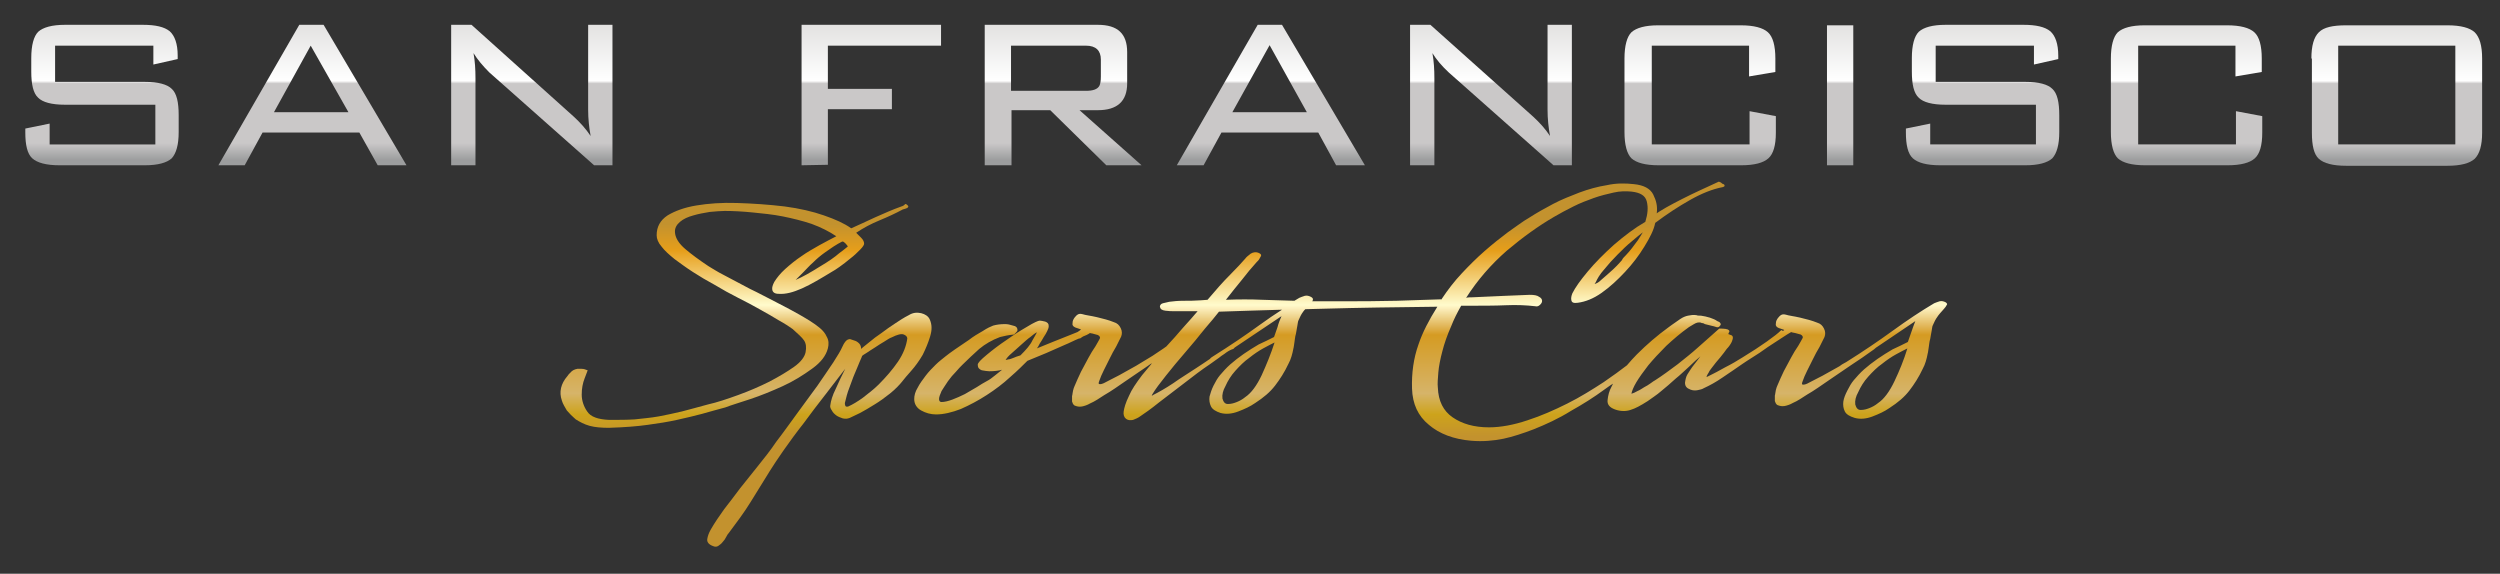 <?xml version="1.0" encoding="utf-8"?>
<!-- Generator: Adobe Illustrator 20.0.0, SVG Export Plug-In . SVG Version: 6.00 Build 0)  -->
<!DOCTYPE svg PUBLIC "-//W3C//DTD SVG 1.1//EN" "http://www.w3.org/Graphics/SVG/1.1/DTD/svg11.dtd">
<svg version="1.1" id="Layer_1" xmlns="http://www.w3.org/2000/svg" xmlns:xlink="http://www.w3.org/1999/xlink" x="0px" y="0px"
	 viewBox="0 0 503.7 115.6" style="enable-background:new 0 0 503.7 115.6;" xml:space="preserve">
<rect x="0" y="0" width="503.7" height="115.6" fill="#333333" stroke="none"/>
<style type="text/css">
	.st0{fill:url(#SVGID_1_);}
	.st1{fill:url(#SVGID_2_);}
	.st2{fill:url(#SVGID_3_);}
	.st3{fill:url(#SVGID_4_);}
	.st4{fill:url(#SVGID_5_);}
	.st5{fill:url(#SVGID_6_);}
	.st6{fill:url(#SVGID_7_);}
	.st7{fill:url(#SVGID_8_);}
	.st8{fill:url(#SVGID_9_);}
	.st9{fill:url(#SVGID_10_);}
	.st10{fill:url(#SVGID_11_);}
	.st11{fill:url(#SVGID_12_);}
	.st12{fill:url(#SVGID_13_);}
	.st13{fill:url(#SVGID_14_);}
	.st14{fill:url(#SVGID_15_);}
</style>
<g>
	
		<linearGradient id="SVGID_1_" gradientUnits="userSpaceOnUse" x1="20.583" y1="114.983" x2="20.583" y2="85.746" gradientTransform="matrix(1 0 0 -1 0 118)">
		<stop  offset="0" style="stop-color:#DEDDDC"/>
		<stop  offset="0.454" style="stop-color:#FFFFFF"/>
		<stop  offset="0.473" style="stop-color:#CAC8C8"/>
		<stop  offset="0.883" style="stop-color:#CAC8C8"/>
		<stop  offset="1" style="stop-color:#9C9D9E"/>
	</linearGradient>
	<path class="st0" d="M30.9,9.2H11.1v7.3h18.1c2.7,0,4.5,0.5,5.4,1.4c1,0.9,1.4,2.7,1.4,5.3v3.4c0,2.6-0.5,4.3-1.4,5.3
		c-1,0.9-2.8,1.4-5.4,1.4H12c-2.7,0-4.5-0.5-5.5-1.4c-1-0.9-1.4-2.7-1.4-5.2v-0.8l4.9-1v4.2h21.3v-8H13.1c-2.7,0-4.5-0.5-5.4-1.4
		c-1-0.9-1.4-2.7-1.4-5.3v-2.7c0-2.6,0.5-4.4,1.4-5.3c1-0.9,2.8-1.4,5.4-1.4h15.7c2.5,0,4.3,0.4,5.4,1.3c1,0.9,1.6,2.5,1.6,4.9v0.7
		L30.9,13V9.2z"/>
	
		<linearGradient id="SVGID_2_" gradientUnits="userSpaceOnUse" x1="62.983" y1="114.983" x2="62.983" y2="85.746" gradientTransform="matrix(1 0 0 -1 0 118)">
		<stop  offset="0" style="stop-color:#DEDDDC"/>
		<stop  offset="0.454" style="stop-color:#FFFFFF"/>
		<stop  offset="0.473" style="stop-color:#CAC8C8"/>
		<stop  offset="0.883" style="stop-color:#CAC8C8"/>
		<stop  offset="1" style="stop-color:#9C9D9E"/>
	</linearGradient>
	<path class="st1" d="M44,33.3L60.3,5h4.9l16.7,28.3h-5.8l-3.7-6.6H52.9l-3.6,6.6H44z M55.2,22.6h15L62.6,9.2L55.2,22.6z"/>
	
		<linearGradient id="SVGID_3_" gradientUnits="userSpaceOnUse" x1="107.183" y1="114.983" x2="107.183" y2="85.746" gradientTransform="matrix(1 0 0 -1 0 118)">
		<stop  offset="0" style="stop-color:#DEDDDC"/>
		<stop  offset="0.454" style="stop-color:#FFFFFF"/>
		<stop  offset="0.473" style="stop-color:#CAC8C8"/>
		<stop  offset="0.883" style="stop-color:#CAC8C8"/>
		<stop  offset="1" style="stop-color:#9C9D9E"/>
	</linearGradient>
	<path class="st2" d="M95.4,10.7c0.3,1.6,0.4,3.3,0.4,5.1v17.5h-4.9V5H95l20.6,18.5c1.3,1.2,2.4,2.4,3.4,3.9
		c-0.3-1.7-0.5-3.4-0.5-5.3V5h4.9v28.3h-3.7L98.6,14.6C97.3,13.3,96.2,12,95.4,10.7z"/>
	
		<linearGradient id="SVGID_4_" gradientUnits="userSpaceOnUse" x1="175.583" y1="114.983" x2="175.583" y2="85.746" gradientTransform="matrix(1 0 0 -1 0 118)">
		<stop  offset="0" style="stop-color:#DEDDDC"/>
		<stop  offset="0.454" style="stop-color:#FFFFFF"/>
		<stop  offset="0.473" style="stop-color:#CAC8C8"/>
		<stop  offset="0.883" style="stop-color:#CAC8C8"/>
		<stop  offset="1" style="stop-color:#9C9D9E"/>
	</linearGradient>
	<path class="st3" d="M161.5,33.3V5h28.1v4.2h-22.8v8.7h12.9V22h-12.9v11.2L161.5,33.3L161.5,33.3z"/>
	
		<linearGradient id="SVGID_5_" gradientUnits="userSpaceOnUse" x1="214.233" y1="114.983" x2="214.233" y2="85.746" gradientTransform="matrix(1 0 0 -1 0 118)">
		<stop  offset="0" style="stop-color:#DEDDDC"/>
		<stop  offset="0.454" style="stop-color:#FFFFFF"/>
		<stop  offset="0.473" style="stop-color:#CAC8C8"/>
		<stop  offset="0.883" style="stop-color:#CAC8C8"/>
		<stop  offset="1" style="stop-color:#9C9D9E"/>
	</linearGradient>
	<path class="st4" d="M198.4,33.3V5h22.8c4,0,5.9,1.8,5.9,5.5v6.3c0,3.6-2,5.4-5.9,5.4h-3.7L230,33.3h-7.1l-11.3-11.1h-7.8v11.1
		H198.4z M218.8,9.2h-15.1v9.1h15.1c1.4,0,2.3-0.3,2.7-1c0.2-0.4,0.3-1,0.3-1.9V12C221.8,10.2,220.8,9.2,218.8,9.2z"/>
	
		<linearGradient id="SVGID_6_" gradientUnits="userSpaceOnUse" x1="256.083" y1="114.983" x2="256.083" y2="85.746" gradientTransform="matrix(1 0 0 -1 0 118)">
		<stop  offset="0" style="stop-color:#DEDDDC"/>
		<stop  offset="0.454" style="stop-color:#FFFFFF"/>
		<stop  offset="0.473" style="stop-color:#CAC8C8"/>
		<stop  offset="0.883" style="stop-color:#CAC8C8"/>
		<stop  offset="1" style="stop-color:#9C9D9E"/>
	</linearGradient>
	<path class="st5" d="M237.1,33.3L253.4,5h4.9L275,33.3h-5.8l-3.6-6.6h-19.5l-3.6,6.6H237.1z M248.3,22.6h15l-7.5-13.5L248.3,22.6z"
		/>
	
		<linearGradient id="SVGID_7_" gradientUnits="userSpaceOnUse" x1="300.433" y1="114.983" x2="300.433" y2="85.746" gradientTransform="matrix(1 0 0 -1 0 118)">
		<stop  offset="0" style="stop-color:#DEDDDC"/>
		<stop  offset="0.454" style="stop-color:#FFFFFF"/>
		<stop  offset="0.473" style="stop-color:#CAC8C8"/>
		<stop  offset="0.883" style="stop-color:#CAC8C8"/>
		<stop  offset="1" style="stop-color:#9C9D9E"/>
	</linearGradient>
	<path class="st6" d="M288.6,10.7c0.3,1.6,0.4,3.3,0.4,5.1v17.5h-4.9V5h4.1l20.7,18.5c1.3,1.2,2.4,2.4,3.4,3.9
		c-0.3-1.7-0.5-3.4-0.5-5.3V5h4.9v28.3H313l-21.1-18.7C290.5,13.3,289.4,12,288.6,10.7z"/>
	
		<linearGradient id="SVGID_8_" gradientUnits="userSpaceOnUse" x1="342.583" y1="114.983" x2="342.583" y2="85.746" gradientTransform="matrix(1 0 0 -1 0 118)">
		<stop  offset="0" style="stop-color:#DEDDDC"/>
		<stop  offset="0.454" style="stop-color:#FFFFFF"/>
		<stop  offset="0.473" style="stop-color:#CAC8C8"/>
		<stop  offset="0.883" style="stop-color:#CAC8C8"/>
		<stop  offset="1" style="stop-color:#9C9D9E"/>
	</linearGradient>
	<path class="st7" d="M352.5,9.2h-19.7v19.9h19.7v-6.7l5.3,1v3.3c0,2.6-0.5,4.3-1.5,5.2c-1,0.9-2.8,1.4-5.5,1.4h-16.6
		c-2.7,0-4.5-0.5-5.5-1.4c-0.9-0.9-1.4-2.7-1.4-5.3V11.8c0-2.6,0.5-4.4,1.4-5.3c1-0.9,2.8-1.4,5.4-1.4h16.6c2.7,0,4.5,0.5,5.5,1.4
		s1.5,2.7,1.5,5.3v2.7l-5.3,0.9V9.2H352.5z"/>
	
		<linearGradient id="SVGID_9_" gradientUnits="userSpaceOnUse" x1="370.783" y1="114.983" x2="370.783" y2="85.746" gradientTransform="matrix(1 0 0 -1 0 118)">
		<stop  offset="0" style="stop-color:#DEDDDC"/>
		<stop  offset="0.454" style="stop-color:#FFFFFF"/>
		<stop  offset="0.473" style="stop-color:#CAC8C8"/>
		<stop  offset="0.883" style="stop-color:#CAC8C8"/>
		<stop  offset="1" style="stop-color:#9C9D9E"/>
	</linearGradient>
	<path class="st8" d="M373.4,33.3h-5.3V5.1h5.3V33.3z"/>
	
		<linearGradient id="SVGID_10_" gradientUnits="userSpaceOnUse" x1="399.483" y1="114.983" x2="399.483" y2="85.746" gradientTransform="matrix(1 0 0 -1 0 118)">
		<stop  offset="0" style="stop-color:#DEDDDC"/>
		<stop  offset="0.454" style="stop-color:#FFFFFF"/>
		<stop  offset="0.473" style="stop-color:#CAC8C8"/>
		<stop  offset="0.883" style="stop-color:#CAC8C8"/>
		<stop  offset="1" style="stop-color:#9C9D9E"/>
	</linearGradient>
	<path class="st9" d="M409.8,9.2H390v7.3h18.1c2.7,0,4.5,0.5,5.4,1.4c1,0.9,1.4,2.7,1.4,5.3v3.4c0,2.6-0.5,4.3-1.4,5.3
		c-1,0.9-2.8,1.4-5.4,1.4h-17.2c-2.7,0-4.5-0.5-5.5-1.4c-1-0.9-1.4-2.7-1.4-5.2v-0.8l4.9-1v4.2h21.3v-8H392c-2.7,0-4.5-0.5-5.4-1.4
		c-1-0.9-1.4-2.7-1.4-5.3v-2.7c0-2.6,0.5-4.4,1.4-5.3c1-0.9,2.8-1.4,5.4-1.4h15.7c2.5,0,4.3,0.4,5.4,1.3c1,0.9,1.6,2.5,1.6,4.9v0.7
		l-4.9,1.1V9.2z"/>
	
		<linearGradient id="SVGID_11_" gradientUnits="userSpaceOnUse" x1="440.583" y1="114.983" x2="440.583" y2="85.746" gradientTransform="matrix(1 0 0 -1 0 118)">
		<stop  offset="0" style="stop-color:#DEDDDC"/>
		<stop  offset="0.454" style="stop-color:#FFFFFF"/>
		<stop  offset="0.473" style="stop-color:#CAC8C8"/>
		<stop  offset="0.883" style="stop-color:#CAC8C8"/>
		<stop  offset="1" style="stop-color:#9C9D9E"/>
	</linearGradient>
	<path class="st10" d="M450.5,9.2h-19.7v19.9h19.7v-6.7l5.3,1v3.3c0,2.6-0.5,4.3-1.5,5.2c-1,0.9-2.8,1.4-5.5,1.4h-16.6
		c-2.7,0-4.5-0.5-5.5-1.4c-0.9-0.9-1.4-2.7-1.4-5.3V11.8c0-2.6,0.5-4.4,1.4-5.3c1-0.9,2.8-1.4,5.4-1.4h16.6c2.7,0,4.5,0.5,5.5,1.4
		s1.5,2.7,1.5,5.3v2.7l-5.3,0.9V9.2H450.5z"/>
	
		<linearGradient id="SVGID_12_" gradientUnits="userSpaceOnUse" x1="482.933" y1="114.983" x2="482.933" y2="85.746" gradientTransform="matrix(1 0 0 -1 0 118)">
		<stop  offset="0" style="stop-color:#DEDDDC"/>
		<stop  offset="0.454" style="stop-color:#FFFFFF"/>
		<stop  offset="0.473" style="stop-color:#CAC8C8"/>
		<stop  offset="0.883" style="stop-color:#CAC8C8"/>
		<stop  offset="1" style="stop-color:#9C9D9E"/>
	</linearGradient>
	<path class="st11" d="M465.7,11.8c0-2.6,0.5-4.3,1.5-5.3s2.8-1.4,5.5-1.4h20.4c2.7,0,4.5,0.5,5.5,1.4c1,1,1.5,2.7,1.5,5.3v14.9
		c0,2.6-0.5,4.3-1.5,5.3c-1,0.9-2.8,1.4-5.5,1.4h-20.4c-2.7,0-4.5-0.5-5.5-1.4c-1-0.9-1.4-2.7-1.4-5.3V11.8H465.7z M471.1,29.1h23.6
		V9.2h-23.6V29.1z"/>
</g>
<g>
	
		<linearGradient id="SVGID_13_" gradientUnits="userSpaceOnUse" x1="147.986" y1="72.794" x2="147.986" y2="30.043" gradientTransform="matrix(1 0 0 -1 0 118)">
		<stop  offset="0" style="stop-color:#C3922E"/>
		<stop  offset="0.123" style="stop-color:#E69E1A"/>
		<stop  offset="0.38" style="stop-color:#FFFBCC"/>
		<stop  offset="0.399" style="stop-color:#FBEDB9"/>
		<stop  offset="0.434" style="stop-color:#EFD58F"/>
		<stop  offset="0.484" style="stop-color:#E0B353"/>
		<stop  offset="0.521" style="stop-color:#D59B22"/>
		<stop  offset="0.797" style="stop-color:#D6B469"/>
		<stop  offset="0.896" style="stop-color:#CDA31B"/>
		<stop  offset="1" style="stop-color:#C3922E"/>
	</linearGradient>
	<path class="st12" d="M151.2,80.4c2.1-0.7,4.3-1.6,6.5-2.6c2.2-1,4.1-2.2,5.9-3.5s2.8-2.6,3.2-4.1c0.2-0.8,0.2-1.6-0.2-2.3
		c-0.3-0.7-0.8-1.3-1.4-1.8c-0.6-0.5-1.3-1-2.1-1.5s-1.5-0.9-2.2-1.3c-1.1-0.6-2.5-1.4-4.3-2.3c-1.8-0.9-3.6-1.9-5.5-2.8
		c-1.9-1-3.6-1.9-5.1-2.7c-1.6-0.8-2.6-1.5-3.3-1.9c-1.8-1.2-3.3-2.3-4.6-3.4c-1.3-1.1-2-2.2-2.1-3.3c-0.1-0.9,0.3-1.6,1-2.2
		c0.7-0.6,1.6-1,2.7-1.3c1-0.3,2.1-0.5,3.3-0.7c1.2-0.1,2.2-0.2,3-0.2c1.7,0,3.6,0.1,5.6,0.3s4.1,0.4,6.1,0.8c2,0.4,4,0.9,5.8,1.5
		c1.9,0.7,3.5,1.5,5,2.5c-1,0.5-2.1,1.1-3.4,1.8c-1.2,0.7-2.5,1.4-3.6,2.2c-1.2,0.8-2.3,1.7-3.3,2.6c-1,0.9-1.7,1.8-2.2,2.6
		c-0.3,0.6-0.5,1.1-0.4,1.6c0.1,0.5,0.5,0.8,1.3,0.8c1.4,0.1,2.9-0.3,4.7-1.1c1.8-0.8,3.8-2,6.1-3.4c0.2-0.1,0.7-0.4,1.4-0.9
		c0.7-0.5,1.5-1.1,2.2-1.7c0.8-0.6,1.4-1.2,2-1.8s0.8-1,0.8-1.2c0-0.4-0.2-0.8-0.6-1.2c-0.4-0.4-0.7-0.7-1-1c1.5-1,3-1.8,4.7-2.5
		s3.2-1.4,4.7-2.2c0.4-0.1,0.7-0.2,0.9-0.3c0.2-0.2,0.3-0.3,0.1-0.5c-0.3-0.3-0.5-0.4-0.6-0.2c-0.1,0.1-0.3,0.3-0.7,0.4
		c-1.7,0.6-3.5,1.4-5.3,2.2c-1.9,0.9-3.5,1.6-4.8,2.2c-1.4-1-3.2-1.8-5.5-2.6s-4.9-1.4-7.9-1.8c-3.3-0.4-6.5-0.6-9.6-0.7
		c-3.1-0.1-5.8,0.1-8.2,0.5c-2.4,0.4-4.3,1.1-5.8,2c-1.5,1-2.2,2.3-2.2,4c0,0.7,0.3,1.5,1,2.3c0.6,0.8,1.5,1.6,2.6,2.5
		c1.1,0.8,2.3,1.7,3.7,2.6c1.4,0.9,2.9,1.8,4.4,2.6c1.5,0.9,3.1,1.8,4.7,2.6c1.6,0.8,3.1,1.6,4.5,2.4c1.4,0.8,2.7,1.5,3.8,2.2
		c1.1,0.6,2,1.2,2.7,1.7c1.1,1,1.9,1.7,2.3,2.3c0.4,0.6,0.5,1.4,0.3,2.4c-0.2,0.9-0.9,1.9-2.3,2.9s-3.1,2-5,3c-2,1-4.1,1.9-6.3,2.7
		c-2.2,0.8-4.3,1.5-6.1,1.9c-1.9,0.5-3.6,1-5.2,1.4c-1.6,0.4-3.2,0.7-4.7,1c-1.6,0.3-3.2,0.4-4.8,0.6c-1.6,0.1-3.3,0.1-5.2,0.1
		c-2.2-0.1-3.7-0.6-4.4-1.7c-0.7-1-1.1-2.2-1.1-3.4c0-1.2,0.2-2.3,0.6-3.3s0.6-1.6,0.6-1.6c-0.1,0-0.3-0.1-0.6-0.2
		c-0.3-0.1-0.8-0.1-1.4-0.1c-0.6,0.1-1.1,0.3-1.5,0.8c-0.1,0.1-0.2,0.2-0.3,0.3c-0.1,0.1-0.2,0.3-0.3,0.4c-1.3,1.5-1.7,3.2-1.1,4.9
		c0.2,0.7,0.6,1.3,1,2c0.5,0.6,1.1,1.2,1.8,1.8c0.8,0.5,1.7,1,2.8,1.3s2.4,0.4,3.9,0.4c3.1-0.1,5.7-0.3,7.8-0.6
		c2.2-0.3,4.1-0.6,5.9-1c1.8-0.4,3.5-0.8,5-1.2c1.5-0.4,3.1-0.9,4.7-1.3C147.4,81.6,149.1,81.1,151.2,80.4z M170.4,49.1
		c0.3,0.3,0.4,0.5,0.4,0.6c-0.2,0.1-0.7,0.6-1.7,1.3c-0.9,0.8-2.2,1.7-3.9,2.7c-1.9,1.2-3.5,2.1-4.9,2.7c0.5-0.5,1-1,1.6-1.6
		c0.6-0.6,1.2-1.3,1.9-1.9c0.7-0.7,1.5-1.4,2.5-2.1c1-0.7,2.1-1.5,3.5-2.2l-0.1,0.1C169.9,48.6,170.1,48.8,170.4,49.1z"/>
	
		<linearGradient id="SVGID_14_" gradientUnits="userSpaceOnUse" x1="165.104" y1="72.795" x2="165.104" y2="30.044" gradientTransform="matrix(1 0 0 -1 0 118)">
		<stop  offset="0" style="stop-color:#C3922E"/>
		<stop  offset="0.123" style="stop-color:#E69E1A"/>
		<stop  offset="0.38" style="stop-color:#FFFBCC"/>
		<stop  offset="0.399" style="stop-color:#FBEDB9"/>
		<stop  offset="0.434" style="stop-color:#EFD58F"/>
		<stop  offset="0.484" style="stop-color:#E0B353"/>
		<stop  offset="0.521" style="stop-color:#D59B22"/>
		<stop  offset="0.797" style="stop-color:#D6B469"/>
		<stop  offset="0.896" style="stop-color:#CDA31B"/>
		<stop  offset="1" style="stop-color:#C3922E"/>
	</linearGradient>
	<path class="st13" d="M187.4,67.8c0.4-1.3,0.4-2.4-0.1-3.5c-0.3-0.6-0.9-1-1.7-1.2c-0.9-0.2-1.7-0.1-2.5,0.4
		c-1,0.5-1.9,1.1-2.8,1.7c-0.9,0.6-1.8,1.2-2.7,1.9c-0.9,0.6-1.7,1.2-2.4,1.8c-0.7,0.6-1.3,1-1.7,1.4c0-0.4-0.1-0.8-0.4-1.1
		c-0.3-0.3-0.6-0.5-1-0.6c-0.2-0.1-0.4-0.1-0.6-0.2c-0.2-0.1-0.4-0.1-0.6,0c-0.4,0.1-0.8,0.6-1.2,1.5c-0.3,0.7-0.9,1.7-1.8,3.1
		s-2,2.9-3.2,4.7c-1.3,1.8-2.7,3.7-4.1,5.6c-1.4,1.9-2.8,3.9-4.2,5.7c-1.2,1.8-2.5,3.4-3.7,4.9s-2.4,3-3.6,4.5
		c-1.1,1.5-2.2,2.9-3.2,4.2c-1,1.4-1.9,2.7-2.7,4.1c-0.4,0.7-0.6,1.3-0.7,1.9c-0.1,0.6,0.3,1.1,1.1,1.4c0.4,0.2,0.8,0.2,1.1,0
		c0.3-0.2,0.7-0.5,0.9-0.8c0.3-0.3,0.5-0.6,0.7-1c0.2-0.4,0.4-0.7,0.6-0.9c1.5-2,3-4,4.3-6.1c1.3-2.1,2.6-4.2,3.9-6.3
		c0.7-1.1,1.6-2.5,2.8-4.2s2.5-3.5,4-5.4c1.4-1.9,2.9-3.9,4.4-5.8s2.8-3.7,4-5.2c-0.6,1.2-1.3,2.6-1.9,4c-0.7,1.4-1,2.5-1.1,3.3
		c-0.1,0.3,0,0.7,0.3,1.1c0.2,0.4,0.5,0.7,0.9,1c0.4,0.3,0.8,0.4,1.3,0.6c0.5,0.1,0.9,0.1,1.4-0.1s1.2-0.6,2.1-1
		c0.9-0.5,1.8-1,2.9-1.7c1-0.6,2.1-1.4,3.1-2.2c1-0.8,1.9-1.7,2.6-2.6c0.3-0.4,0.9-1.1,1.7-2c0.8-0.9,1.6-2,2.3-3.2
		C186.5,70.3,187,69.1,187.4,67.8z M180.9,72.9c-1.1,1.6-2.4,3.1-3.9,4.6c-1,1-2.1,1.8-3.1,2.6c-1.1,0.8-2.1,1.4-3,1.8
		c-0.3,0.1-0.6,0-0.6-0.2c-0.1-0.3-0.1-0.5,0-0.8c0.2-0.8,0.4-1.7,0.8-2.7s0.7-2,1.1-2.9c0.4-0.9,0.7-1.7,1-2.4
		c0.3-0.7,0.5-1.1,0.5-1.2c0.1-0.1,0.4-0.3,0.9-0.6c0.5-0.3,1-0.7,1.7-1.1c0.6-0.4,1.2-0.8,1.9-1.2c0.6-0.4,1.1-0.7,1.4-0.8
		c1.2-0.6,2-0.8,2.5-0.6c0.5,0.2,0.7,0.5,0.7,0.8C182.6,69.7,182,71.3,180.9,72.9z"/>
	
		<linearGradient id="SVGID_15_" gradientUnits="userSpaceOnUse" x1="288.27" y1="72.794" x2="288.27" y2="30.044" gradientTransform="matrix(1 0 0 -1 0 118)">
		<stop  offset="0" style="stop-color:#C3922E"/>
		<stop  offset="0.123" style="stop-color:#E69E1A"/>
		<stop  offset="0.38" style="stop-color:#FFFBCC"/>
		<stop  offset="0.399" style="stop-color:#FBEDB9"/>
		<stop  offset="0.434" style="stop-color:#EFD58F"/>
		<stop  offset="0.484" style="stop-color:#E0B353"/>
		<stop  offset="0.521" style="stop-color:#D59B22"/>
		<stop  offset="0.797" style="stop-color:#D6B469"/>
		<stop  offset="0.896" style="stop-color:#CDA31B"/>
		<stop  offset="1" style="stop-color:#C3922E"/>
	</linearGradient>
	<path class="st14" d="M392,60.9c-0.4-0.2-0.8-0.3-1.2-0.2c-0.4,0.1-0.8,0.3-1.1,0.4c-2.7,1.6-5.4,3.4-8.3,5.5s-6,4.2-9.5,6.4
		c-0.1,0-0.1,0.1-0.2,0.1c-0.4,0.2-0.7,0.4-1.1,0.7c-1.1,0.6-2.3,1.3-3.4,1.9s-2.2,1.1-3.1,1.6c-0.2,0.1-0.5,0.2-0.8,0.2
		c-0.3,0-0.3-0.2-0.1-0.7c0.2-0.6,0.5-1.3,0.9-2.1c0.4-0.8,0.8-1.6,1.2-2.4c0.4-0.8,0.8-1.6,1.3-2.4c0.4-0.8,0.7-1.4,1-2
		c0.2-0.5,0.2-1.1-0.1-1.7c-0.3-0.6-0.7-1-1.4-1.2c-1-0.4-2.1-0.7-3.4-1c-1.3-0.3-2.3-0.4-2.9-0.6c-0.4-0.1-0.7-0.1-1,0.1
		c-0.3,0.2-0.4,0.4-0.6,0.6c-0.2,0.3-0.4,0.6-0.4,1.1c-0.1,0.4,0.1,0.7,0.6,0.9c0.2,0.1,0.4,0.1,0.6,0.2c0.2,0.1,0.4,0.1,0.5,0.2
		c-0.1,0.1-0.2,0.1-0.3,0.2l-0.1-0.1c-0.1-0.1-0.2-0.1-0.3,0c-0.5,0.5-1.4,1.2-2.8,2.2c-1.4,1-3.1,2.1-4.9,3.2
		c-1.1,0.7-2.3,1.4-3.5,2c-1.2,0.7-2.4,1.3-3.6,1.9c-0.2,0.1-0.2,0-0.1-0.2c0.1-0.2,0.2-0.4,0.4-0.7c0.1-0.3,0.4-0.6,0.6-0.9
		c0.5-0.7,1.1-1.4,1.7-2.1s1-1.3,1.3-1.7c0.5-0.5,0.8-1,1-1.4c0.2-0.5,0.3-0.8,0.2-1.1c-0.1-0.2-0.3-0.3-0.4-0.3
		c-0.2-0.1-0.3-0.1-0.5-0.2c0.1-0.1,0.1-0.3,0.2-0.4c0.1-0.2,0-0.3-0.1-0.4c-0.2-0.2-0.8-0.3-1.9-0.3l-4.4,3.9c-1.1,1-2.5,2.1-4,3.3
		c-1.6,1.2-3.1,2.3-4.5,3.2c-0.2,0.1-0.5,0.3-0.9,0.6c-0.4,0.3-0.9,0.6-1.3,0.8c-0.5,0.3-0.9,0.6-1.4,0.8c-0.5,0.3-0.8,0.4-1.1,0.5
		h-0.1c0.1-0.5,0.4-1.3,1-2.3s1.4-2.1,2.4-3.4c1-1.2,2.2-2.5,3.6-3.9c1.4-1.3,2.9-2.6,4.6-3.8c0.2-0.1,0.5-0.3,1-0.6
		c0.5-0.3,0.9-0.4,1.4-0.3c0.1,0.1,0.2,0.1,0.3,0.1c0.2,0,0.3,0.1,0.5,0.2l1.2,0.3c0.5,0.1,0.8,0.2,1.1,0.3c0.3,0.1,0.5,0,0.6-0.1
		c0.3-0.3,0.4-0.5,0.2-0.7c-0.1-0.2-0.3-0.3-0.6-0.4c-0.4-0.3-0.9-0.5-1.5-0.7c-0.6-0.2-1.2-0.3-1.8-0.4c-0.4,0-0.7,0-0.9-0.1
		c-0.6-0.1-1.2,0-1.7,0.1s-1,0.3-1.6,0.7c-0.3,0.2-0.6,0.4-1,0.7c-0.4,0.3-0.9,0.6-1.4,1c-2.2,1.6-4.3,3.4-6.3,5.4
		c-0.7,0.7-1.4,1.5-2,2.2c-1.3,1-2.8,2.1-4.7,3.4c-2.3,1.5-4.7,3-7.3,4.3s-5.3,2.5-8.1,3.4c-2.7,0.9-5.3,1.4-7.7,1.4
		c-3,0-5.4-0.7-7.3-2s-2.9-3.3-3-6c-0.1-0.8,0-1.8,0.1-3.1c0.1-1.2,0.4-2.7,0.8-4.2c0.4-1.6,1-3.3,1.8-5.1c0.5-1.3,1.2-2.7,2-4.1
		c0.2,0,0.4,0,0.6,0c3.4,0,6.2,0,8.4-0.1c2.2-0.1,4.2,0,5.9,0.2c0.4,0.1,0.7,0,1-0.3c0.3-0.3,0.4-0.5,0.4-0.8s-0.2-0.6-0.6-0.8
		c-0.4-0.3-1-0.4-1.9-0.4c-3.1,0.1-6.9,0.3-11.6,0.5c-0.4,0-0.8,0-1.2,0.1l0,0c2.3-3.6,5-6.7,8.2-9.5c3.2-2.7,6.4-5,9.5-6.8
		c1.2-0.7,2.5-1.4,3.9-2.1c1.4-0.7,2.7-1.2,4.1-1.7c1.4-0.5,2.7-0.8,4-1.1c1.3-0.3,2.5-0.3,3.6-0.2c1.8,0.2,2.8,0.8,3.1,2
		c0.3,1.2,0.2,2.5-0.3,4.1c-2.1,1.2-4.2,2.8-6.3,4.6c-2,1.8-3.8,3.6-5.3,5.4c-1.5,1.8-2.5,3.2-3.1,4.4c-0.2,0.5-0.3,1-0.2,1.4
		c0.1,0.5,0.5,0.6,1.3,0.5c1.5-0.2,3.1-0.8,4.8-2c1.7-1.2,3.2-2.6,4.7-4.2c1.5-1.6,2.8-3.3,3.9-5.1c1.1-1.8,1.9-3.3,2.2-4.8
		c2.4-1.8,4.7-3.3,7-4.6c2.3-1.3,4.5-2.2,6.6-2.6c0.3-0.1,0.5-0.2,0.3-0.5c-0.1-0.1-0.1-0.1-0.2-0.1c-0.1,0-0.1-0.1-0.2-0.1
		c-0.1-0.1-0.3-0.3-0.7-0.4c-1.5,0.7-2.8,1.3-3.9,1.8c-1.1,0.5-2.3,1.1-3.5,1.7c-1.2,0.6-2.3,1.2-3.2,1.7c-0.3,0.2-0.7,0.4-1,0.6
		c-0.3,0.2-0.7,0.4-0.9,0.6c0.2-1.4-0.1-2.6-0.7-3.8c-0.6-1.2-1.9-1.9-3.9-2.1c-1.8-0.2-3.6-0.2-5.4,0.2c-1.9,0.3-3.7,0.8-5.6,1.5
		c-1.8,0.7-3.6,1.4-5.3,2.3c-1.7,0.9-3.3,1.8-4.7,2.7c-1.4,0.8-2.8,1.9-4.4,3c-1.6,1.2-3.1,2.4-4.7,3.8c-1.6,1.4-3.1,2.9-4.6,4.5
		s-2.8,3.3-4,5.1c0,0,0,0,0,0.1c-2.9,0.1-6,0.2-9.1,0.3c-3.9,0.1-7.6,0.1-11,0.1c-2.2,0-4.2,0-6,0c0-0.1,0.1-0.1,0.1-0.2
		c0.1-0.3,0-0.5-0.4-0.7s-0.8-0.3-1.2-0.2s-0.8,0.3-1.1,0.4c-0.3,0.2-0.7,0.4-1,0.6c-2.2-0.1-4.4-0.1-6.5-0.2
		c-2.3-0.1-4.7-0.1-7.3,0c1.1-1.4,2.2-2.8,3.2-4c1-1.3,2-2.5,3-3.6l0.3-0.3c0.2-0.2,0.3-0.5,0.5-0.8s0.1-0.5-0.3-0.7
		c-0.6-0.3-1.2-0.2-1.7,0.1c-0.5,0.4-0.9,0.7-1.1,1c-0.7,0.8-1.7,1.9-3.1,3.3c-1.4,1.4-2.9,3.1-4.5,5l-1.3,0.1
		c-1.3,0.1-2.5,0.1-3.6,0.1s-2,0.1-2.8,0.2c-0.5,0.1-0.9,0.2-1.3,0.3c-0.4,0.1-0.6,0.4-0.6,0.7c0.1,0.5,0.4,0.7,1.1,0.8
		c0.7,0.1,1.3,0.1,1.7,0.1c0.9,0,1.7,0,2.4,0s1.5,0,2.4,0c-0.7,0.8-1.7,2-3,3.4c-1,1.2-2.1,2.4-3.3,3.7c-0.8,0.6-1.8,1.2-2.8,1.9
		c-1.1,0.7-2.2,1.3-3.3,2c-1.1,0.6-2.3,1.3-3.4,1.9c-1.1,0.6-2.2,1.1-3.1,1.6c-0.2,0.1-0.5,0.2-0.8,0.2s-0.3-0.2-0.1-0.7
		c0.2-0.6,0.5-1.3,0.9-2.1c0.4-0.8,0.8-1.6,1.2-2.4c0.4-0.8,0.8-1.6,1.3-2.4c0.4-0.8,0.7-1.4,1-2c0.2-0.5,0.2-1.1-0.1-1.7
		c-0.3-0.6-0.7-1-1.4-1.2c-1-0.4-2.1-0.7-3.4-1c-1.3-0.3-2.3-0.4-2.9-0.6c-0.4-0.1-0.7-0.1-1,0.1s-0.4,0.4-0.6,0.6
		c-0.2,0.3-0.4,0.6-0.4,1.1c-0.1,0.4,0.1,0.7,0.6,0.9c0.2,0.1,0.4,0.1,0.6,0.2s0.4,0.1,0.5,0.2c-0.1,0.1-0.4,0.3-0.7,0.5
		c-0.5,0.2-1,0.4-1.5,0.6c-2.3,0.9-4.5,1.8-6.7,2.7c0.2-0.2,0.4-0.6,0.6-1c0.3-0.4,0.5-0.8,0.8-1.3c0.3-0.4,0.5-0.8,0.7-1.2
		c0.2-0.4,0.3-0.7,0.3-1c0-0.5-0.2-0.7-0.7-0.9c-0.5-0.1-0.8-0.2-1.1-0.2s-1.2,0.4-2.5,1.2c-1.4,0.8-2.8,1.7-4.2,2.7
		c-1.5,1-2.8,2-4,3s-1.8,1.6-1.8,2c0,0.6,0.3,0.9,0.8,1.1c0.6,0.1,1.1,0.2,1.5,0.2c1,0,1.9-0.1,2.6-0.3c-0.5,0.4-1,0.8-1.5,1.2
		c-0.5,0.4-1,0.8-1.6,1.1c-0.6,0.3-1.2,0.7-2,1.2s-1.6,0.9-2.4,1.4c-0.8,0.4-1.7,0.8-2.5,1.1c-0.8,0.3-1.6,0.5-2.2,0.5
		c-0.3,0-0.5-0.2-0.5-0.6s0.2-0.9,0.5-1.6c0.4-0.6,0.8-1.3,1.3-2s1-1.3,1.6-1.9c0.5-0.6,1-1.1,1.3-1.4c1.1-1.1,2.3-2.2,3.4-3.2
		c1.2-1,2.6-1.8,4.2-2.4c0.8-0.2,1.7-0.4,2.8-0.5c0.1-0.1,0.3-0.3,0.4-0.4c0.2-0.2,0.3-0.3,0.3-0.5c0-0.5-0.3-0.8-0.9-0.9
		c-0.6-0.2-1.1-0.3-1.6-0.3c-0.9,0-1.7,0.1-2.4,0.3c-0.5,0.2-1.2,0.5-2.1,1.1c-0.9,0.5-1.9,1.1-2.8,1.8c-1,0.7-1.9,1.3-2.8,1.9
		c-0.9,0.6-1.5,1.1-1.9,1.4c-0.6,0.5-1.3,1-2,1.7s-1.4,1.4-2,2.2c-0.6,0.8-1.2,1.6-1.6,2.4c-0.5,0.8-0.7,1.6-0.7,2.3
		c0,1,0.5,1.8,1.4,2.3c0.9,0.5,1.9,0.8,3,0.8c1.5,0,3.2-0.4,5-1.1c1.8-0.8,3.5-1.7,5.2-2.8c1.7-1.1,3.3-2.3,4.7-3.6
		c1.5-1.3,2.6-2.4,3.5-3.3c2.5-1,5.1-2.1,7.5-3.2c1-0.4,1.9-0.9,2.9-1.3h0.1c0,0,0,0,0.1,0c0.2-0.1,0.4-0.3,0.6-0.4
		c0.5-0.2,1-0.4,1.4-0.7c0.1,0,0.3,0.1,0.5,0.1c0.4,0.1,0.8,0.2,1.1,0.3c0.4,0.2,0.5,0.5,0.4,0.7c-0.2,0.4-0.5,0.9-0.9,1.6
		c-0.5,0.7-0.9,1.4-1.4,2.3s-1,1.9-1.5,2.8c-0.5,1-0.9,2-1.3,2.9c-0.1,0.2-0.2,0.5-0.3,0.9c-0.1,0.4-0.1,0.8-0.2,1.1
		c0,0.4,0,0.7,0,1.1c0.1,0.3,0.2,0.6,0.5,0.8c0.5,0.2,0.9,0.3,1.5,0.2c0.5-0.1,1.1-0.3,1.6-0.6c0.5-0.2,1-0.5,1.5-0.8
		s0.9-0.6,1.4-0.9c1.4-0.8,2.8-1.8,4.4-2.9c1.6-1.1,3.1-2.1,4.4-3c0.3-0.2,0.5-0.4,0.8-0.5c-0.7,0.8-1.3,1.6-2,2.4
		c-1.2,1.6-2.1,2.9-2.6,4.1c-0.7,1.4-1,2.5-1.1,3.2c-0.1,0.7,0.1,1.2,0.5,1.5c0.4,0.3,0.9,0.3,1.4,0.2c0.5-0.2,1-0.4,1.4-0.7
		c0.9-0.6,2.2-1.5,3.8-2.8c1.6-1.2,3.3-2.5,5.1-3.9s3.5-2.7,5.3-3.9c0.8-0.6,1.6-1.1,2.2-1.6l0.6-0.4c0.5-0.4,1-0.7,1.5-0.9l0.3-0.1
		c0.1-0.1,0.2-0.2,0.3-0.3l9.4-6.3c-0.3,0.7-0.6,1.4-0.8,2.2c-0.3,0.8-0.5,1.4-0.7,2c-1,0.5-2,1-3.1,1.5c-1,0.6-2,1.2-3,1.9
		c-1,0.7-1.9,1.4-2.7,2.1s-1.5,1.5-2.1,2.2c-0.5,0.6-0.9,1.3-1.3,2.1c-0.4,0.8-0.6,1.5-0.8,2.2c-0.1,0.7,0,1.4,0.3,2s1,1,1.9,1.3
		c1.1,0.3,2.3,0.2,3.6-0.3s2.4-1,3.4-1.7c1.7-1.1,3-2.2,4-3.5s1.9-2.7,2.7-4.4c0.5-0.9,0.8-2,1-3.1c0.1-0.3,0.1-0.7,0.2-1.2
		c0.1-0.5,0.1-1.1,0.3-1.7c0.1-0.6,0.2-1.2,0.3-1.7s0.1-0.8,0.2-1c0.3-0.7,0.6-1.3,0.9-1.7c0.1-0.2,0.3-0.4,0.5-0.6
		c1.2,0,2.5-0.1,3.8-0.1c6.8-0.2,14.3-0.3,22.8-0.4c-1.7,2.7-3,5.2-3.8,7.6c-1,2.8-1.4,5.8-1.3,8.9s1.2,5.5,3.4,7.3
		c2.1,1.8,5,2.9,8.5,3.2c2.4,0.2,4.5,0,6.5-0.4c1.9-0.4,4-1.1,6.1-1.9c2.5-1,5.1-2.2,7.5-3.7c2.5-1.4,4.7-2.8,6.6-4.2
		c0.6-0.4,1.2-0.9,1.9-1.3c-0.1,0.2-0.2,0.4-0.3,0.6c-0.5,0.9-0.7,1.8-0.8,2.7c-0.1,0.9,0.4,1.5,1.5,1.9s2.2,0.4,3.1,0.1
		c1-0.3,2.1-0.9,3.5-1.8c0.8-0.6,1.8-1.2,2.7-2c1-0.8,1.9-1.6,2.9-2.5c1-0.8,1.9-1.7,2.8-2.5c0.8-0.8,1.6-1.5,2.2-2
		c-0.4,0.5-0.8,1.1-1.3,1.7s-0.9,1.3-1.3,1.9c-0.3,0.5-0.4,1-0.5,1.7c0,0.7,0.3,1.1,1.1,1.4c0.5,0.2,1,0.2,1.5,0.1s0.9-0.2,1.2-0.4
		c1.1-0.5,2.4-1.2,3.7-2.1c1.3-0.9,2.7-1.8,4.1-2.8c0.3-0.2,0.6-0.4,0.9-0.6c0.8-0.5,1.6-1,2.5-1.6c1.1-0.8,2.3-1.6,3.4-2.3
		c1.1-0.7,2.1-1.4,3-1.9c0.1,0.1,0.4,0.1,0.8,0.2c0.4,0.1,0.8,0.2,1.1,0.3c0.4,0.2,0.5,0.5,0.4,0.7c-0.2,0.4-0.5,0.9-0.9,1.6
		c-0.5,0.7-0.9,1.4-1.4,2.3s-1,1.9-1.5,2.8c-0.5,1-0.9,2-1.3,2.9c-0.1,0.2-0.2,0.5-0.3,0.9s-0.1,0.8-0.2,1.1c0,0.4,0,0.7,0,1.1
		c0.1,0.3,0.2,0.6,0.5,0.8c0.5,0.2,0.9,0.3,1.5,0.2c0.5-0.1,1.1-0.3,1.6-0.6c0.5-0.2,1-0.5,1.5-0.8s0.9-0.6,1.4-0.9
		c1.4-0.8,2.8-1.8,4.4-2.9s3.1-2.1,4.4-3c1.4-0.9,3-2,4.8-3.3l-0.1-0.1l0,0c0.1,0.1,0.2,0.1,0.2,0l0.1-0.1l8-5.4
		c-0.3,0.7-0.5,1.4-0.8,2.2c-0.3,0.8-0.5,1.4-0.7,2c-1,0.5-2,1-3.1,1.5c-1,0.6-2,1.2-3,1.9c-1,0.7-1.9,1.4-2.7,2.1
		c-0.8,0.7-1.5,1.5-2.1,2.2c-0.5,0.6-0.9,1.3-1.3,2.1c-0.4,0.8-0.7,1.5-0.8,2.2c-0.1,0.7,0,1.4,0.3,2s1,1,2,1.3
		c1.1,0.3,2.3,0.2,3.6-0.3c1.3-0.5,2.4-1,3.4-1.7c1.7-1.1,3-2.2,4-3.5s1.9-2.7,2.7-4.4c0.5-0.9,0.8-2,1-3.1c0.1-0.3,0.1-0.7,0.2-1.2
		s0.1-1.1,0.3-1.7c0.1-0.6,0.2-1.2,0.3-1.7c0.1-0.5,0.1-0.8,0.2-1c0.3-0.7,0.6-1.3,0.9-1.7c0.3-0.5,0.8-1,1.4-1.7
		c0.2-0.2,0.4-0.5,0.5-0.7C392.4,61.3,392.3,61.1,392,60.9z M330,48.4c-0.4,0.5-0.8,1.1-1.2,1.6s-0.8,1-1.2,1.4s-0.7,0.7-0.8,1
		c-0.2,0.2-0.5,0.6-1,1.1s-1,1-1.6,1.5s-1.1,1-1.6,1.4c-0.5,0.5-0.9,0.7-1.3,0.8c0-0.1,0.1-0.2,0.2-0.3c0.3-0.7,0.8-1.6,1.7-2.6
		c0.8-1,1.7-2,2.7-3s1.9-1.9,2.9-2.7c0.9-0.8,1.7-1.4,2.2-1.8C330.7,47.3,330.4,47.8,330,48.4z M205.6,71.6c-0.6,0.2-1,0.3-1.4,0.5
		c-0.3,0.1-0.7,0.3-1,0.3c-0.3,0.1-0.5,0.1-0.6,0.1c0.2-0.3,0.6-0.8,1.2-1.3c0.6-0.5,1.2-1.1,1.9-1.7s1.3-1.2,1.9-1.6
		c0.6-0.5,1-0.8,1.2-0.9h0.1c-0.2,0.4-0.5,0.9-0.9,1.6C207.6,69.5,206.7,70.5,205.6,71.6z M254.2,75.6c-1,2.1-2.1,3.6-3.3,4.4
		c-0.6,0.5-1.2,0.8-1.7,1s-1.1,0.4-1.8,0.4c-0.6,0-0.9-0.4-1.1-1.1c-0.1-0.8,0.1-1.6,0.6-2.5c0.5-1.1,1.1-2.1,2-3.1s1.8-1.9,2.8-2.6
		c1-0.8,1.9-1.4,2.8-1.9c0.9-0.5,1.7-0.9,2.3-1.2C256.1,71.2,255.2,73.4,254.2,75.6z M253.9,65.4c-2.9,2.1-6,4.2-9.5,6.4
		c-0.3,0.2-0.5,0.3-0.6,0.5c-0.9,0.6-1.9,1.3-3,2c-1.5,1-3,1.9-4.4,2.9c-1.5,1-2.9,1.8-4.1,2.4c-0.1,0.1-0.1,0.1-0.2,0.1
		c-0.1,0,0-0.1,0.1-0.3c0.6-1,1.5-2.2,2.7-3.7s2.5-3.1,3.9-4.7s2.7-3.2,3.9-4.7c1.3-1.5,2.2-2.6,2.9-3.5c3.9-0.1,8.1-0.3,12.7-0.4
		C256.9,63.3,255.4,64.3,253.9,65.4z M381.7,76.8c-1,2.1-2.1,3.6-3.3,4.4c-0.6,0.5-1.2,0.8-1.7,1s-1.1,0.4-1.8,0.4
		c-0.6,0-0.9-0.4-1.1-1.1c-0.1-0.8,0.1-1.6,0.6-2.5c0.5-1.1,1.1-2.1,2-3.1s1.8-1.9,2.8-2.6c1-0.8,1.9-1.4,2.8-1.9s1.7-0.9,2.3-1.2
		C383.6,72.5,382.7,74.7,381.7,76.8z"/>
</g>
</svg>
